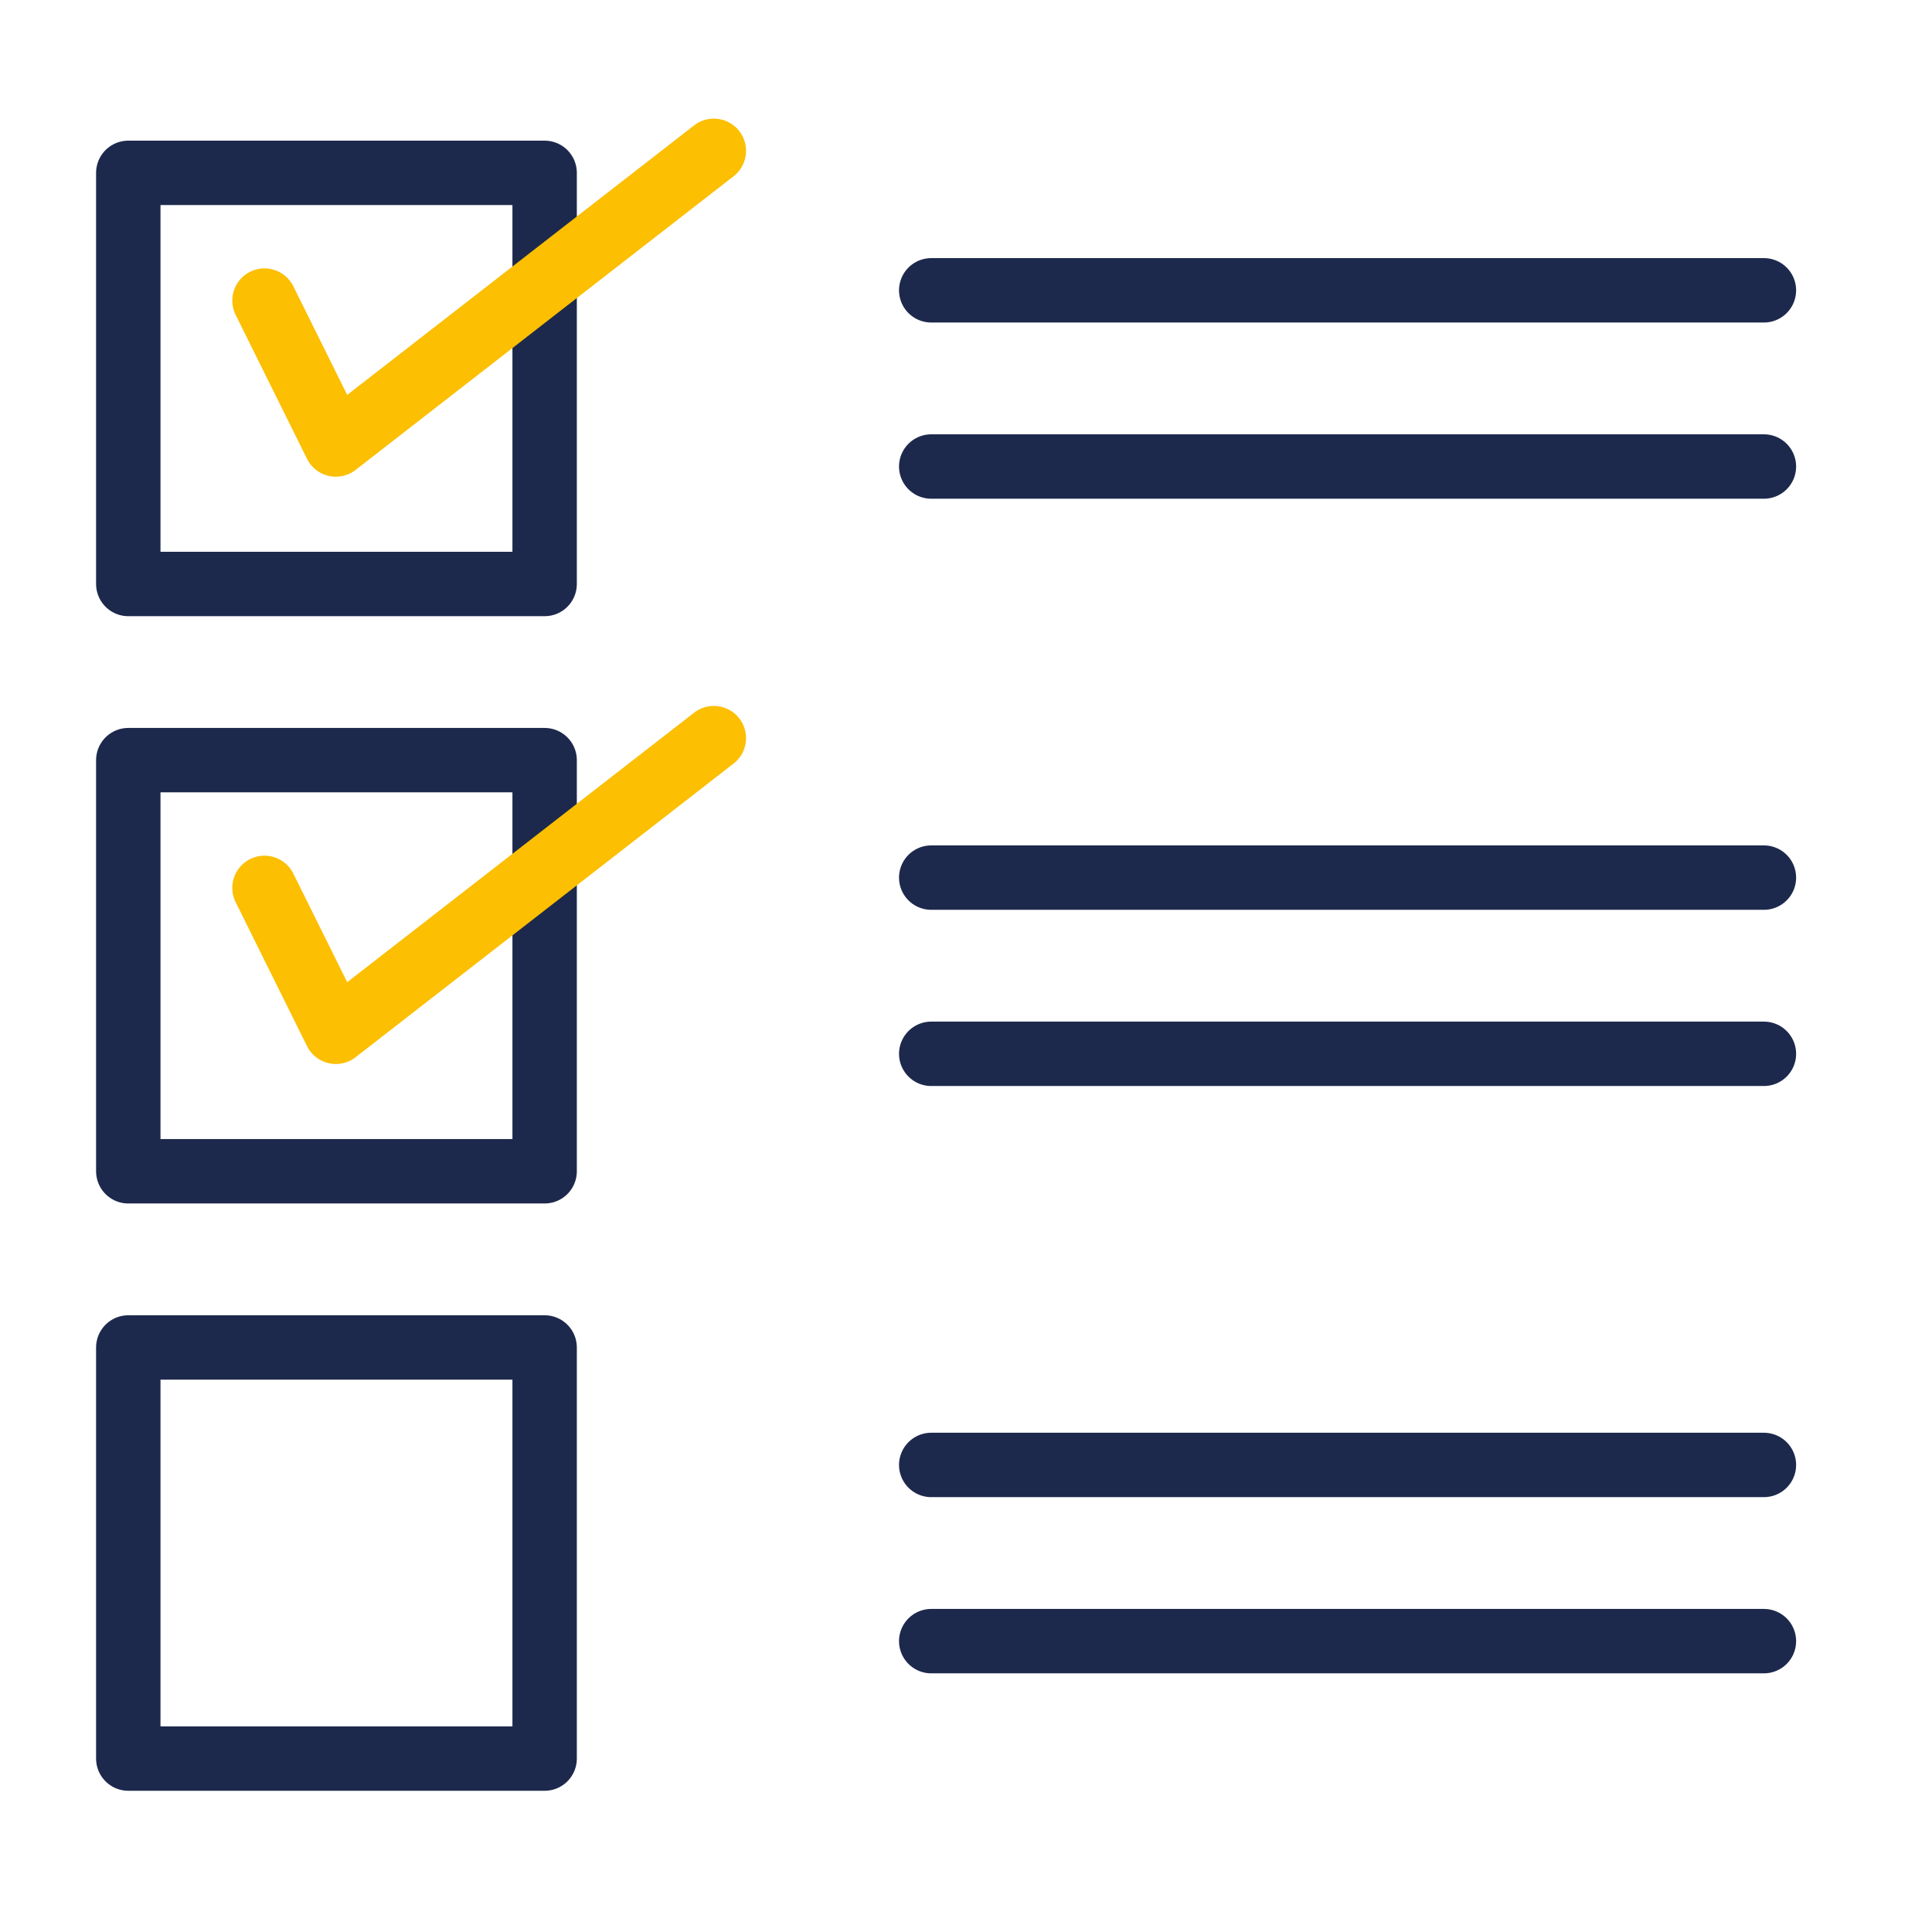 <svg width="60" height="60" viewBox="0 0 60 60" fill="none" xmlns="http://www.w3.org/2000/svg">
<path d="M16.914 5.368H3.984V18.136H16.914V5.368Z" stroke="#1D294C" stroke-width="2" stroke-linecap="round" stroke-linejoin="round"/>
<path d="M8.214 9.335L10.43 13.804L22.169 4.684" stroke="#FCBF01" stroke-width="2" stroke-linecap="round" stroke-linejoin="round"/>
<path d="M16.914 23.607H3.984V36.375H16.914V23.607Z" stroke="#1D294C" stroke-width="2" stroke-linecap="round" stroke-linejoin="round"/>
<path d="M8.214 27.574L10.43 32.043L22.169 22.923" stroke="#FCBF01" stroke-width="2" stroke-linecap="round" stroke-linejoin="round"/>
<path d="M16.914 41.847H3.984V54.614H16.914V41.847Z" stroke="#1D294C" stroke-width="2" stroke-linecap="round" stroke-linejoin="round"/>
<path d="M28.92 45.495H54.78" stroke="#1D294C" stroke-width="2" stroke-linecap="round" stroke-linejoin="round"/>
<path d="M28.92 50.967H54.78" stroke="#1D294C" stroke-width="2" stroke-linecap="round" stroke-linejoin="round"/>
<path d="M28.92 27.255H54.78" stroke="#1D294C" stroke-width="2" stroke-linecap="round" stroke-linejoin="round"/>
<path d="M28.92 32.727H54.78" stroke="#1D294C" stroke-width="2" stroke-linecap="round" stroke-linejoin="round"/>
<path d="M28.92 9.016H54.78" stroke="#1D294C" stroke-width="2" stroke-linecap="round" stroke-linejoin="round"/>
<path d="M28.92 14.488H54.78" stroke="#1D294C" stroke-width="2" stroke-linecap="round" stroke-linejoin="round"/>
</svg>
